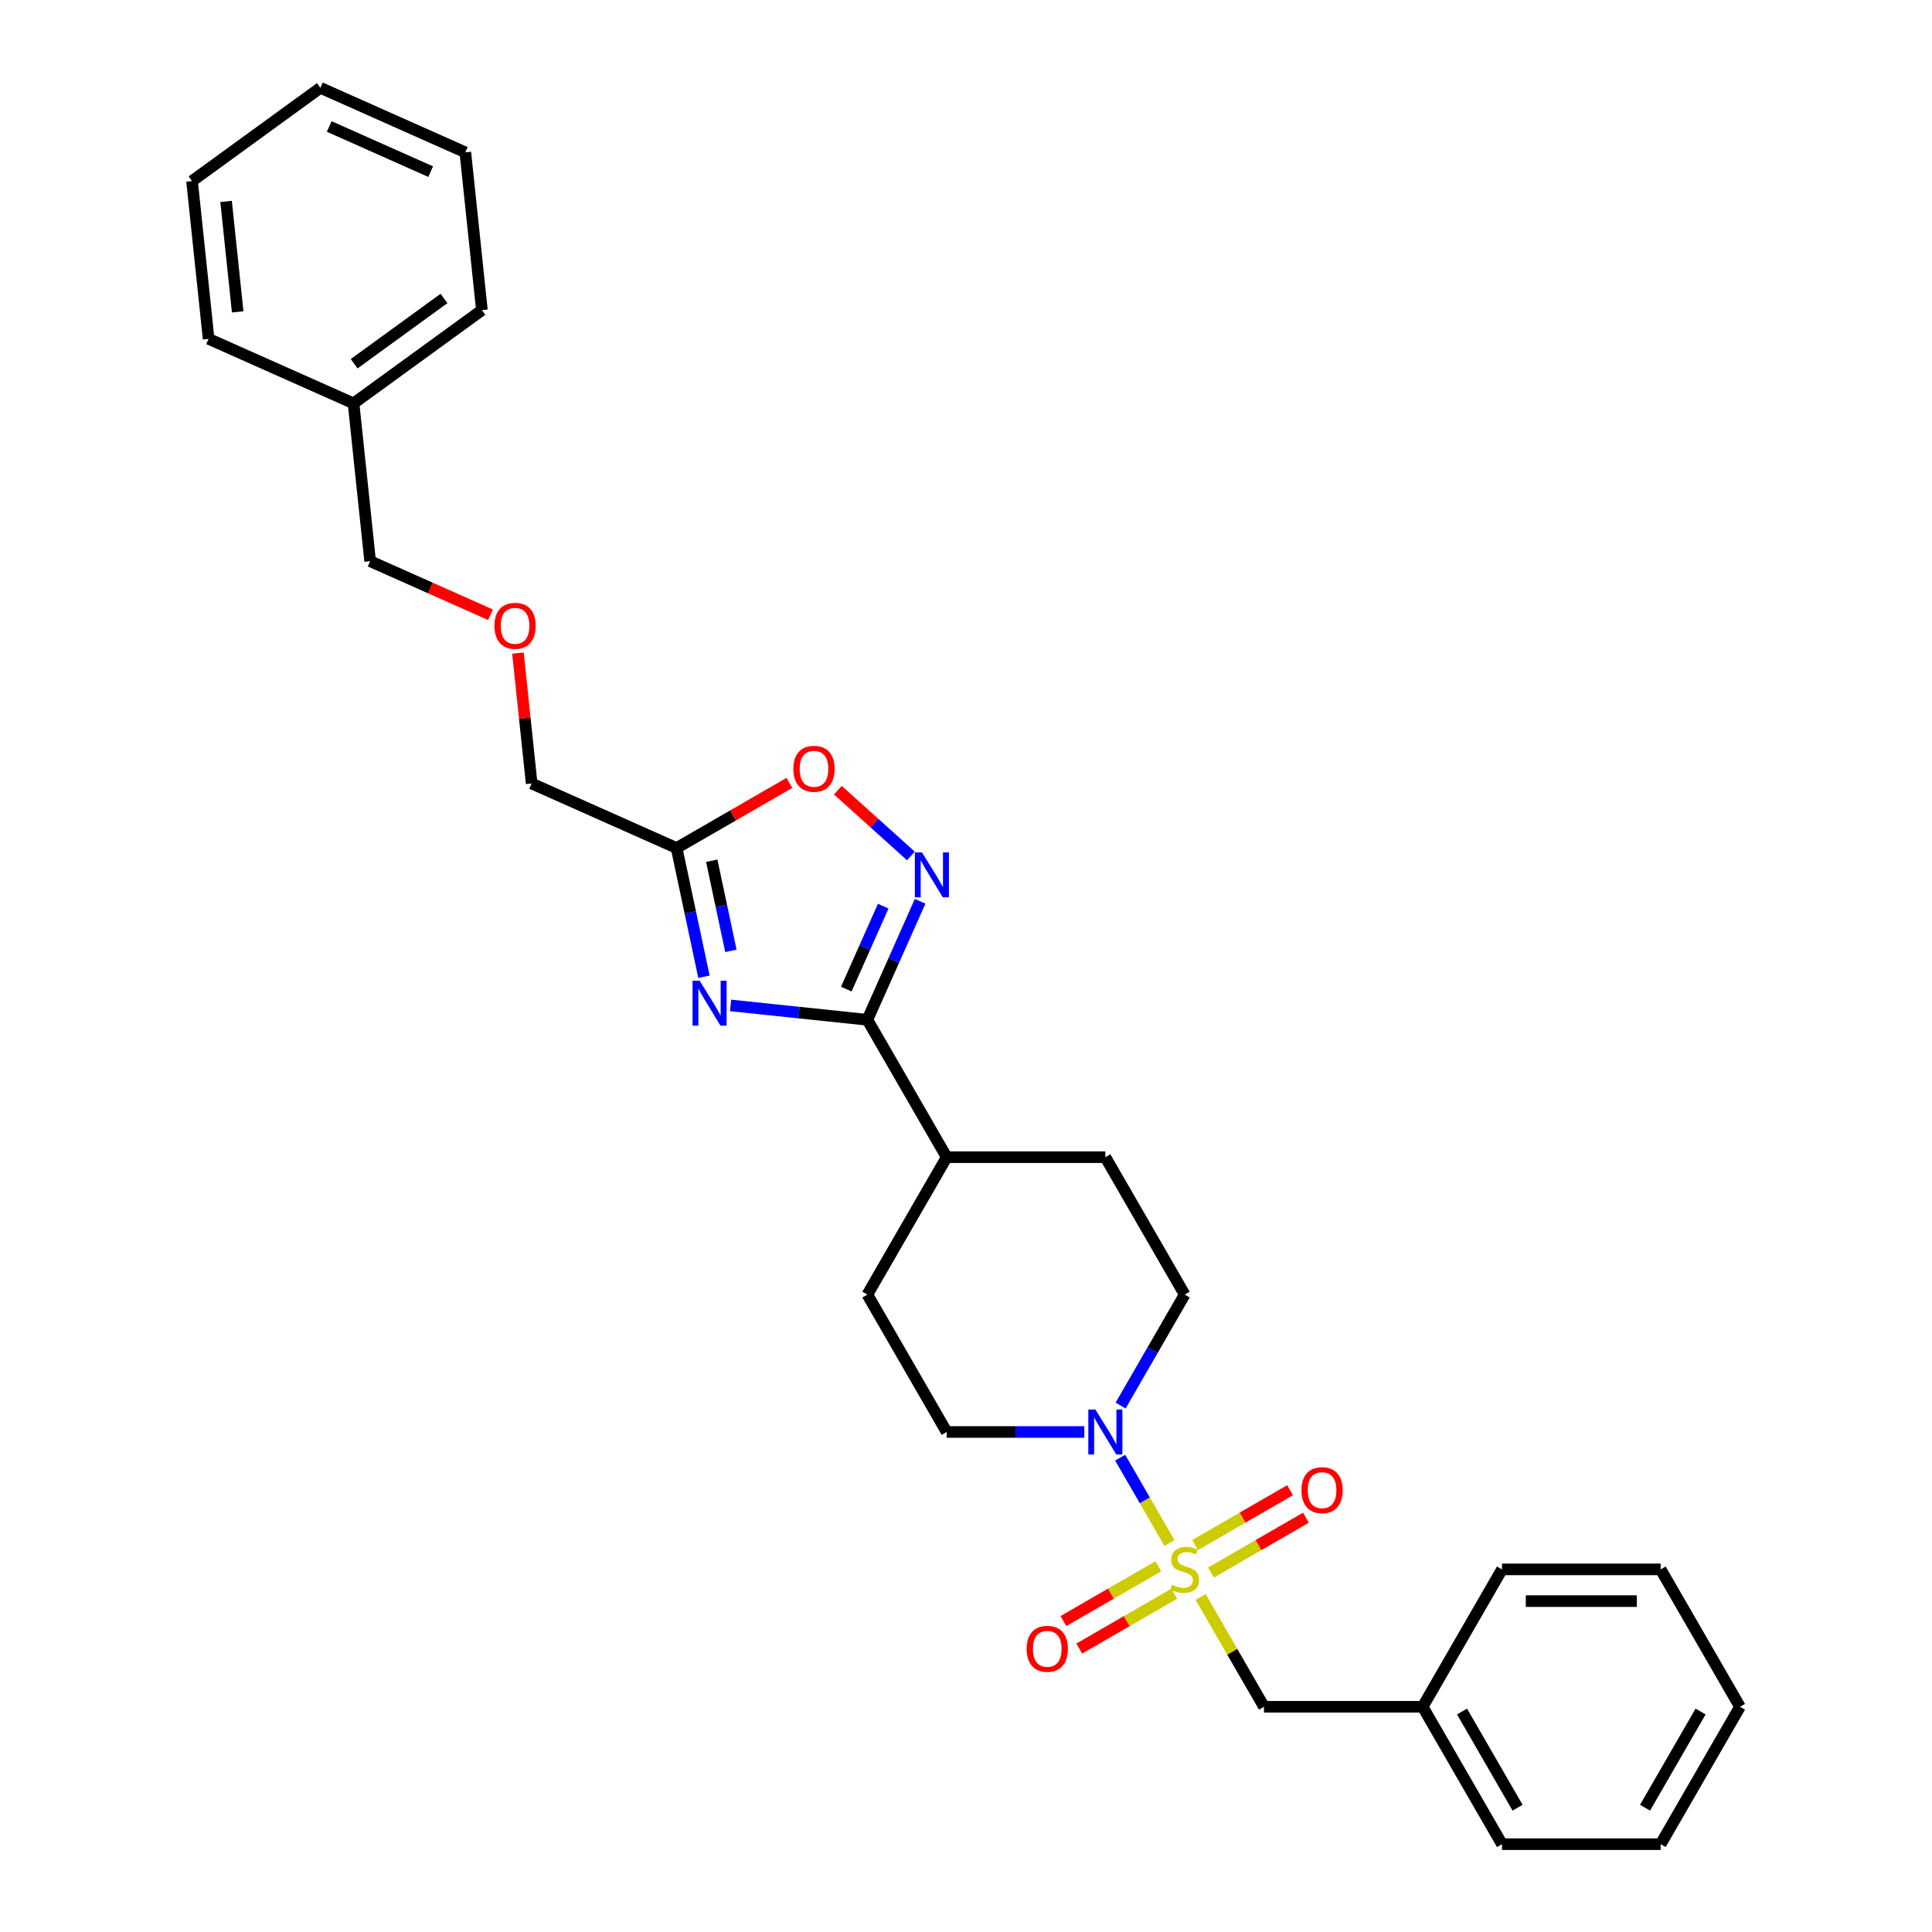 <?xml version='1.0' encoding='iso-8859-1'?>
<svg version='1.1' baseProfile='full'
              xmlns='http://www.w3.org/2000/svg'
                      xmlns:rdkit='http://www.rdkit.org/xml'
                      xmlns:xlink='http://www.w3.org/1999/xlink'
                  xml:space='preserve'
width='1000px' height='1000px' viewBox='0 0 1000 1000'>
<!-- END OF HEADER -->
<rect style='opacity:1.0;fill:#FFFFFF;stroke:none' width='1000' height='1000' x='0' y='0'> </rect>
<path class='bond-0' d='M 605.307,798.663 L 592.553,776.572' style='fill:none;fill-rule:evenodd;stroke:#CCCC00;stroke-width:6px;stroke-linecap:butt;stroke-linejoin:miter;stroke-opacity:1' />
<path class='bond-0' d='M 592.553,776.572 L 579.799,754.481' style='fill:none;fill-rule:evenodd;stroke:#0000FF;stroke-width:6px;stroke-linecap:butt;stroke-linejoin:miter;stroke-opacity:1' />
<path class='bond-1' d='M 621.427,826.583 L 637.837,855.006' style='fill:none;fill-rule:evenodd;stroke:#CCCC00;stroke-width:6px;stroke-linecap:butt;stroke-linejoin:miter;stroke-opacity:1' />
<path class='bond-1' d='M 637.837,855.006 L 654.247,883.428' style='fill:none;fill-rule:evenodd;stroke:#000000;stroke-width:6px;stroke-linecap:butt;stroke-linejoin:miter;stroke-opacity:1' />
<path class='bond-2' d='M 626.802,813.932 L 651.379,799.743' style='fill:none;fill-rule:evenodd;stroke:#CCCC00;stroke-width:6px;stroke-linecap:butt;stroke-linejoin:miter;stroke-opacity:1' />
<path class='bond-2' d='M 651.379,799.743 L 675.956,785.553' style='fill:none;fill-rule:evenodd;stroke:#FF0000;stroke-width:6px;stroke-linecap:butt;stroke-linejoin:miter;stroke-opacity:1' />
<path class='bond-2' d='M 618.591,799.709 L 643.167,785.519' style='fill:none;fill-rule:evenodd;stroke:#CCCC00;stroke-width:6px;stroke-linecap:butt;stroke-linejoin:miter;stroke-opacity:1' />
<path class='bond-2' d='M 643.167,785.519 L 667.744,771.33' style='fill:none;fill-rule:evenodd;stroke:#FF0000;stroke-width:6px;stroke-linecap:butt;stroke-linejoin:miter;stroke-opacity:1' />
<path class='bond-3' d='M 599.572,810.689 L 574.995,824.879' style='fill:none;fill-rule:evenodd;stroke:#CCCC00;stroke-width:6px;stroke-linecap:butt;stroke-linejoin:miter;stroke-opacity:1' />
<path class='bond-3' d='M 574.995,824.879 L 550.418,839.068' style='fill:none;fill-rule:evenodd;stroke:#FF0000;stroke-width:6px;stroke-linecap:butt;stroke-linejoin:miter;stroke-opacity:1' />
<path class='bond-3' d='M 607.784,824.913 L 583.207,839.102' style='fill:none;fill-rule:evenodd;stroke:#CCCC00;stroke-width:6px;stroke-linecap:butt;stroke-linejoin:miter;stroke-opacity:1' />
<path class='bond-3' d='M 583.207,839.102 L 558.63,853.292' style='fill:none;fill-rule:evenodd;stroke:#FF0000;stroke-width:6px;stroke-linecap:butt;stroke-linejoin:miter;stroke-opacity:1' />
<path class='bond-4' d='M 378.152,520.401 L 413.55,524.121' style='fill:none;fill-rule:evenodd;stroke:#0000FF;stroke-width:6px;stroke-linecap:butt;stroke-linejoin:miter;stroke-opacity:1' />
<path class='bond-4' d='M 413.55,524.121 L 448.949,527.842' style='fill:none;fill-rule:evenodd;stroke:#000000;stroke-width:6px;stroke-linecap:butt;stroke-linejoin:miter;stroke-opacity:1' />
<path class='bond-5' d='M 364.372,505.577 L 357.289,472.255' style='fill:none;fill-rule:evenodd;stroke:#0000FF;stroke-width:6px;stroke-linecap:butt;stroke-linejoin:miter;stroke-opacity:1' />
<path class='bond-5' d='M 357.289,472.255 L 350.206,438.933' style='fill:none;fill-rule:evenodd;stroke:#000000;stroke-width:6px;stroke-linecap:butt;stroke-linejoin:miter;stroke-opacity:1' />
<path class='bond-5' d='M 378.312,492.166 L 373.354,468.841' style='fill:none;fill-rule:evenodd;stroke:#0000FF;stroke-width:6px;stroke-linecap:butt;stroke-linejoin:miter;stroke-opacity:1' />
<path class='bond-5' d='M 373.354,468.841 L 368.396,445.515' style='fill:none;fill-rule:evenodd;stroke:#000000;stroke-width:6px;stroke-linecap:butt;stroke-linejoin:miter;stroke-opacity:1' />
<path class='bond-6' d='M 448.949,527.842 L 490.008,598.959' style='fill:none;fill-rule:evenodd;stroke:#000000;stroke-width:6px;stroke-linecap:butt;stroke-linejoin:miter;stroke-opacity:1' />
<path class='bond-7' d='M 448.949,527.842 L 462.604,497.173' style='fill:none;fill-rule:evenodd;stroke:#000000;stroke-width:6px;stroke-linecap:butt;stroke-linejoin:miter;stroke-opacity:1' />
<path class='bond-7' d='M 462.604,497.173 L 476.258,466.503' style='fill:none;fill-rule:evenodd;stroke:#0000FF;stroke-width:6px;stroke-linecap:butt;stroke-linejoin:miter;stroke-opacity:1' />
<path class='bond-7' d='M 438.041,511.961 L 447.6,490.492' style='fill:none;fill-rule:evenodd;stroke:#000000;stroke-width:6px;stroke-linecap:butt;stroke-linejoin:miter;stroke-opacity:1' />
<path class='bond-7' d='M 447.6,490.492 L 457.158,469.024' style='fill:none;fill-rule:evenodd;stroke:#0000FF;stroke-width:6px;stroke-linecap:butt;stroke-linejoin:miter;stroke-opacity:1' />
<path class='bond-8' d='M 471.477,443.033 L 452.582,426.019' style='fill:none;fill-rule:evenodd;stroke:#0000FF;stroke-width:6px;stroke-linecap:butt;stroke-linejoin:miter;stroke-opacity:1' />
<path class='bond-8' d='M 452.582,426.019 L 433.686,409.005' style='fill:none;fill-rule:evenodd;stroke:#FF0000;stroke-width:6px;stroke-linecap:butt;stroke-linejoin:miter;stroke-opacity:1' />
<path class='bond-9' d='M 580.026,727.513 L 596.607,698.794' style='fill:none;fill-rule:evenodd;stroke:#0000FF;stroke-width:6px;stroke-linecap:butt;stroke-linejoin:miter;stroke-opacity:1' />
<path class='bond-9' d='M 596.607,698.794 L 613.187,670.076' style='fill:none;fill-rule:evenodd;stroke:#000000;stroke-width:6px;stroke-linecap:butt;stroke-linejoin:miter;stroke-opacity:1' />
<path class='bond-10' d='M 561.255,741.194 L 525.632,741.194' style='fill:none;fill-rule:evenodd;stroke:#0000FF;stroke-width:6px;stroke-linecap:butt;stroke-linejoin:miter;stroke-opacity:1' />
<path class='bond-10' d='M 525.632,741.194 L 490.008,741.194' style='fill:none;fill-rule:evenodd;stroke:#000000;stroke-width:6px;stroke-linecap:butt;stroke-linejoin:miter;stroke-opacity:1' />
<path class='bond-11' d='M 350.206,438.933 L 275.186,405.533' style='fill:none;fill-rule:evenodd;stroke:#000000;stroke-width:6px;stroke-linecap:butt;stroke-linejoin:miter;stroke-opacity:1' />
<path class='bond-12' d='M 350.206,438.933 L 379.4,422.078' style='fill:none;fill-rule:evenodd;stroke:#000000;stroke-width:6px;stroke-linecap:butt;stroke-linejoin:miter;stroke-opacity:1' />
<path class='bond-12' d='M 379.4,422.078 L 408.595,405.223' style='fill:none;fill-rule:evenodd;stroke:#FF0000;stroke-width:6px;stroke-linecap:butt;stroke-linejoin:miter;stroke-opacity:1' />
<path class='bond-13' d='M 654.247,883.428 L 736.366,883.428' style='fill:none;fill-rule:evenodd;stroke:#000000;stroke-width:6px;stroke-linecap:butt;stroke-linejoin:miter;stroke-opacity:1' />
<path class='bond-14' d='M 490.008,598.959 L 448.949,670.076' style='fill:none;fill-rule:evenodd;stroke:#000000;stroke-width:6px;stroke-linecap:butt;stroke-linejoin:miter;stroke-opacity:1' />
<path class='bond-15' d='M 490.008,598.959 L 572.128,598.959' style='fill:none;fill-rule:evenodd;stroke:#000000;stroke-width:6px;stroke-linecap:butt;stroke-linejoin:miter;stroke-opacity:1' />
<path class='bond-16' d='M 613.187,670.076 L 572.128,598.959' style='fill:none;fill-rule:evenodd;stroke:#000000;stroke-width:6px;stroke-linecap:butt;stroke-linejoin:miter;stroke-opacity:1' />
<path class='bond-17' d='M 490.008,741.194 L 448.949,670.076' style='fill:none;fill-rule:evenodd;stroke:#000000;stroke-width:6px;stroke-linecap:butt;stroke-linejoin:miter;stroke-opacity:1' />
<path class='bond-18' d='M 268.092,338.037 L 271.639,371.785' style='fill:none;fill-rule:evenodd;stroke:#FF0000;stroke-width:6px;stroke-linecap:butt;stroke-linejoin:miter;stroke-opacity:1' />
<path class='bond-18' d='M 271.639,371.785 L 275.186,405.533' style='fill:none;fill-rule:evenodd;stroke:#000000;stroke-width:6px;stroke-linecap:butt;stroke-linejoin:miter;stroke-opacity:1' />
<path class='bond-19' d='M 253.874,318.196 L 222.729,304.329' style='fill:none;fill-rule:evenodd;stroke:#FF0000;stroke-width:6px;stroke-linecap:butt;stroke-linejoin:miter;stroke-opacity:1' />
<path class='bond-19' d='M 222.729,304.329 L 191.583,290.462' style='fill:none;fill-rule:evenodd;stroke:#000000;stroke-width:6px;stroke-linecap:butt;stroke-linejoin:miter;stroke-opacity:1' />
<path class='bond-20' d='M 736.366,883.428 L 777.425,954.545' style='fill:none;fill-rule:evenodd;stroke:#000000;stroke-width:6px;stroke-linecap:butt;stroke-linejoin:miter;stroke-opacity:1' />
<path class='bond-20' d='M 756.748,885.884 L 785.49,935.666' style='fill:none;fill-rule:evenodd;stroke:#000000;stroke-width:6px;stroke-linecap:butt;stroke-linejoin:miter;stroke-opacity:1' />
<path class='bond-21' d='M 736.366,883.428 L 777.425,812.311' style='fill:none;fill-rule:evenodd;stroke:#000000;stroke-width:6px;stroke-linecap:butt;stroke-linejoin:miter;stroke-opacity:1' />
<path class='bond-22' d='M 182.999,208.793 L 191.583,290.462' style='fill:none;fill-rule:evenodd;stroke:#000000;stroke-width:6px;stroke-linecap:butt;stroke-linejoin:miter;stroke-opacity:1' />
<path class='bond-23' d='M 182.999,208.793 L 249.435,160.525' style='fill:none;fill-rule:evenodd;stroke:#000000;stroke-width:6px;stroke-linecap:butt;stroke-linejoin:miter;stroke-opacity:1' />
<path class='bond-23' d='M 183.311,188.266 L 229.816,154.478' style='fill:none;fill-rule:evenodd;stroke:#000000;stroke-width:6px;stroke-linecap:butt;stroke-linejoin:miter;stroke-opacity:1' />
<path class='bond-24' d='M 182.999,208.793 L 107.98,175.392' style='fill:none;fill-rule:evenodd;stroke:#000000;stroke-width:6px;stroke-linecap:butt;stroke-linejoin:miter;stroke-opacity:1' />
<path class='bond-25' d='M 777.425,954.545 L 859.545,954.545' style='fill:none;fill-rule:evenodd;stroke:#000000;stroke-width:6px;stroke-linecap:butt;stroke-linejoin:miter;stroke-opacity:1' />
<path class='bond-26' d='M 777.425,812.311 L 859.545,812.311' style='fill:none;fill-rule:evenodd;stroke:#000000;stroke-width:6px;stroke-linecap:butt;stroke-linejoin:miter;stroke-opacity:1' />
<path class='bond-26' d='M 789.743,828.735 L 847.227,828.735' style='fill:none;fill-rule:evenodd;stroke:#000000;stroke-width:6px;stroke-linecap:butt;stroke-linejoin:miter;stroke-opacity:1' />
<path class='bond-27' d='M 249.435,160.525 L 240.851,78.855' style='fill:none;fill-rule:evenodd;stroke:#000000;stroke-width:6px;stroke-linecap:butt;stroke-linejoin:miter;stroke-opacity:1' />
<path class='bond-28' d='M 107.98,175.392 L 99.396,93.723' style='fill:none;fill-rule:evenodd;stroke:#000000;stroke-width:6px;stroke-linecap:butt;stroke-linejoin:miter;stroke-opacity:1' />
<path class='bond-28' d='M 123.026,161.425 L 117.017,104.257' style='fill:none;fill-rule:evenodd;stroke:#000000;stroke-width:6px;stroke-linecap:butt;stroke-linejoin:miter;stroke-opacity:1' />
<path class='bond-29' d='M 99.396,93.723 L 165.832,45.455' style='fill:none;fill-rule:evenodd;stroke:#000000;stroke-width:6px;stroke-linecap:butt;stroke-linejoin:miter;stroke-opacity:1' />
<path class='bond-30' d='M 240.851,78.855 L 165.832,45.455' style='fill:none;fill-rule:evenodd;stroke:#000000;stroke-width:6px;stroke-linecap:butt;stroke-linejoin:miter;stroke-opacity:1' />
<path class='bond-30' d='M 222.918,88.849 L 170.404,65.469' style='fill:none;fill-rule:evenodd;stroke:#000000;stroke-width:6px;stroke-linecap:butt;stroke-linejoin:miter;stroke-opacity:1' />
<path class='bond-31' d='M 859.545,812.311 L 900.604,883.428' style='fill:none;fill-rule:evenodd;stroke:#000000;stroke-width:6px;stroke-linecap:butt;stroke-linejoin:miter;stroke-opacity:1' />
<path class='bond-32' d='M 859.545,954.545 L 900.604,883.428' style='fill:none;fill-rule:evenodd;stroke:#000000;stroke-width:6px;stroke-linecap:butt;stroke-linejoin:miter;stroke-opacity:1' />
<path class='bond-32' d='M 851.48,935.666 L 880.222,885.884' style='fill:none;fill-rule:evenodd;stroke:#000000;stroke-width:6px;stroke-linecap:butt;stroke-linejoin:miter;stroke-opacity:1' />
<path  class='atom-0' d='M 606.618 820.293
Q 606.88 820.391, 607.964 820.851
Q 609.048 821.311, 610.231 821.607
Q 611.446 821.87, 612.629 821.87
Q 614.829 821.87, 616.111 820.818
Q 617.392 819.734, 617.392 817.862
Q 617.392 816.581, 616.735 815.793
Q 616.111 815.004, 615.125 814.577
Q 614.14 814.15, 612.497 813.658
Q 610.428 813.034, 609.18 812.442
Q 607.964 811.851, 607.077 810.603
Q 606.223 809.355, 606.223 807.252
Q 606.223 804.329, 608.194 802.522
Q 610.198 800.716, 614.14 800.716
Q 616.833 800.716, 619.888 801.997
L 619.133 804.526
Q 616.34 803.376, 614.238 803.376
Q 611.972 803.376, 610.724 804.329
Q 609.475 805.249, 609.508 806.858
Q 609.508 808.106, 610.132 808.862
Q 610.789 809.617, 611.709 810.044
Q 612.662 810.471, 614.238 810.964
Q 616.34 811.621, 617.589 812.278
Q 618.837 812.935, 619.724 814.282
Q 620.644 815.596, 620.644 817.862
Q 620.644 821.081, 618.476 822.822
Q 616.34 824.53, 612.76 824.53
Q 610.691 824.53, 609.114 824.07
Q 607.57 823.643, 605.731 822.888
L 606.618 820.293
' fill='#CCCC00'/>
<path  class='atom-1' d='M 362.139 507.63
L 369.76 519.948
Q 370.515 521.163, 371.73 523.364
Q 372.946 525.565, 373.011 525.696
L 373.011 507.63
L 376.099 507.63
L 376.099 530.886
L 372.913 530.886
L 364.734 517.419
Q 363.781 515.842, 362.763 514.035
Q 361.778 512.229, 361.482 511.67
L 361.482 530.886
L 358.46 530.886
L 358.46 507.63
L 362.139 507.63
' fill='#0000FF'/>
<path  class='atom-3' d='M 477.209 441.194
L 484.83 453.512
Q 485.585 454.727, 486.801 456.928
Q 488.016 459.129, 488.082 459.26
L 488.082 441.194
L 491.169 441.194
L 491.169 464.45
L 487.983 464.45
L 479.804 450.983
Q 478.851 449.406, 477.833 447.6
Q 476.848 445.793, 476.552 445.234
L 476.552 464.45
L 473.53 464.45
L 473.53 441.194
L 477.209 441.194
' fill='#0000FF'/>
<path  class='atom-4' d='M 566.987 729.566
L 574.608 741.883
Q 575.363 743.099, 576.578 745.3
Q 577.794 747.5, 577.859 747.632
L 577.859 729.566
L 580.947 729.566
L 580.947 752.822
L 577.761 752.822
L 569.582 739.354
Q 568.629 737.778, 567.611 735.971
Q 566.626 734.164, 566.33 733.606
L 566.33 752.822
L 563.308 752.822
L 563.308 729.566
L 566.987 729.566
' fill='#0000FF'/>
<path  class='atom-6' d='M 410.648 397.94
Q 410.648 392.355, 413.407 389.235
Q 416.166 386.114, 421.323 386.114
Q 426.48 386.114, 429.24 389.235
Q 431.999 392.355, 431.999 397.94
Q 431.999 403.589, 429.207 406.808
Q 426.415 409.995, 421.323 409.995
Q 416.199 409.995, 413.407 406.808
Q 410.648 403.622, 410.648 397.94
M 421.323 407.367
Q 424.871 407.367, 426.776 405.002
Q 428.714 402.604, 428.714 397.94
Q 428.714 393.374, 426.776 391.074
Q 424.871 388.742, 421.323 388.742
Q 417.776 388.742, 415.838 391.042
Q 413.933 393.341, 413.933 397.94
Q 413.933 402.637, 415.838 405.002
Q 417.776 407.367, 421.323 407.367
' fill='#FF0000'/>
<path  class='atom-8' d='M 673.629 771.317
Q 673.629 765.733, 676.388 762.612
Q 679.147 759.492, 684.304 759.492
Q 689.461 759.492, 692.221 762.612
Q 694.98 765.733, 694.98 771.317
Q 694.98 776.967, 692.188 780.186
Q 689.396 783.372, 684.304 783.372
Q 679.18 783.372, 676.388 780.186
Q 673.629 777, 673.629 771.317
M 684.304 780.744
Q 687.852 780.744, 689.757 778.379
Q 691.695 775.981, 691.695 771.317
Q 691.695 766.751, 689.757 764.452
Q 687.852 762.12, 684.304 762.12
Q 680.757 762.12, 678.819 764.419
Q 676.914 766.718, 676.914 771.317
Q 676.914 776.014, 678.819 778.379
Q 680.757 780.744, 684.304 780.744
' fill='#FF0000'/>
<path  class='atom-9' d='M 531.394 853.436
Q 531.394 847.852, 534.154 844.732
Q 536.913 841.611, 542.07 841.611
Q 547.227 841.611, 549.986 844.732
Q 552.745 847.852, 552.745 853.436
Q 552.745 859.086, 549.953 862.305
Q 547.161 865.491, 542.07 865.491
Q 536.946 865.491, 534.154 862.305
Q 531.394 859.119, 531.394 853.436
M 542.07 862.863
Q 545.617 862.863, 547.523 860.498
Q 549.461 858.101, 549.461 853.436
Q 549.461 848.87, 547.523 846.571
Q 545.617 844.239, 542.07 844.239
Q 538.522 844.239, 536.584 846.538
Q 534.679 848.838, 534.679 853.436
Q 534.679 858.133, 536.584 860.498
Q 538.522 862.863, 542.07 862.863
' fill='#FF0000'/>
<path  class='atom-15' d='M 255.927 323.929
Q 255.927 318.345, 258.686 315.224
Q 261.446 312.104, 266.603 312.104
Q 271.76 312.104, 274.519 315.224
Q 277.278 318.345, 277.278 323.929
Q 277.278 329.579, 274.486 332.798
Q 271.694 335.984, 266.603 335.984
Q 261.478 335.984, 258.686 332.798
Q 255.927 329.612, 255.927 323.929
M 266.603 333.356
Q 270.15 333.356, 272.055 330.991
Q 273.993 328.593, 273.993 323.929
Q 273.993 319.363, 272.055 317.064
Q 270.15 314.732, 266.603 314.732
Q 263.055 314.732, 261.117 317.031
Q 259.212 319.33, 259.212 323.929
Q 259.212 328.626, 261.117 330.991
Q 263.055 333.356, 266.603 333.356
' fill='#FF0000'/>
</svg>
